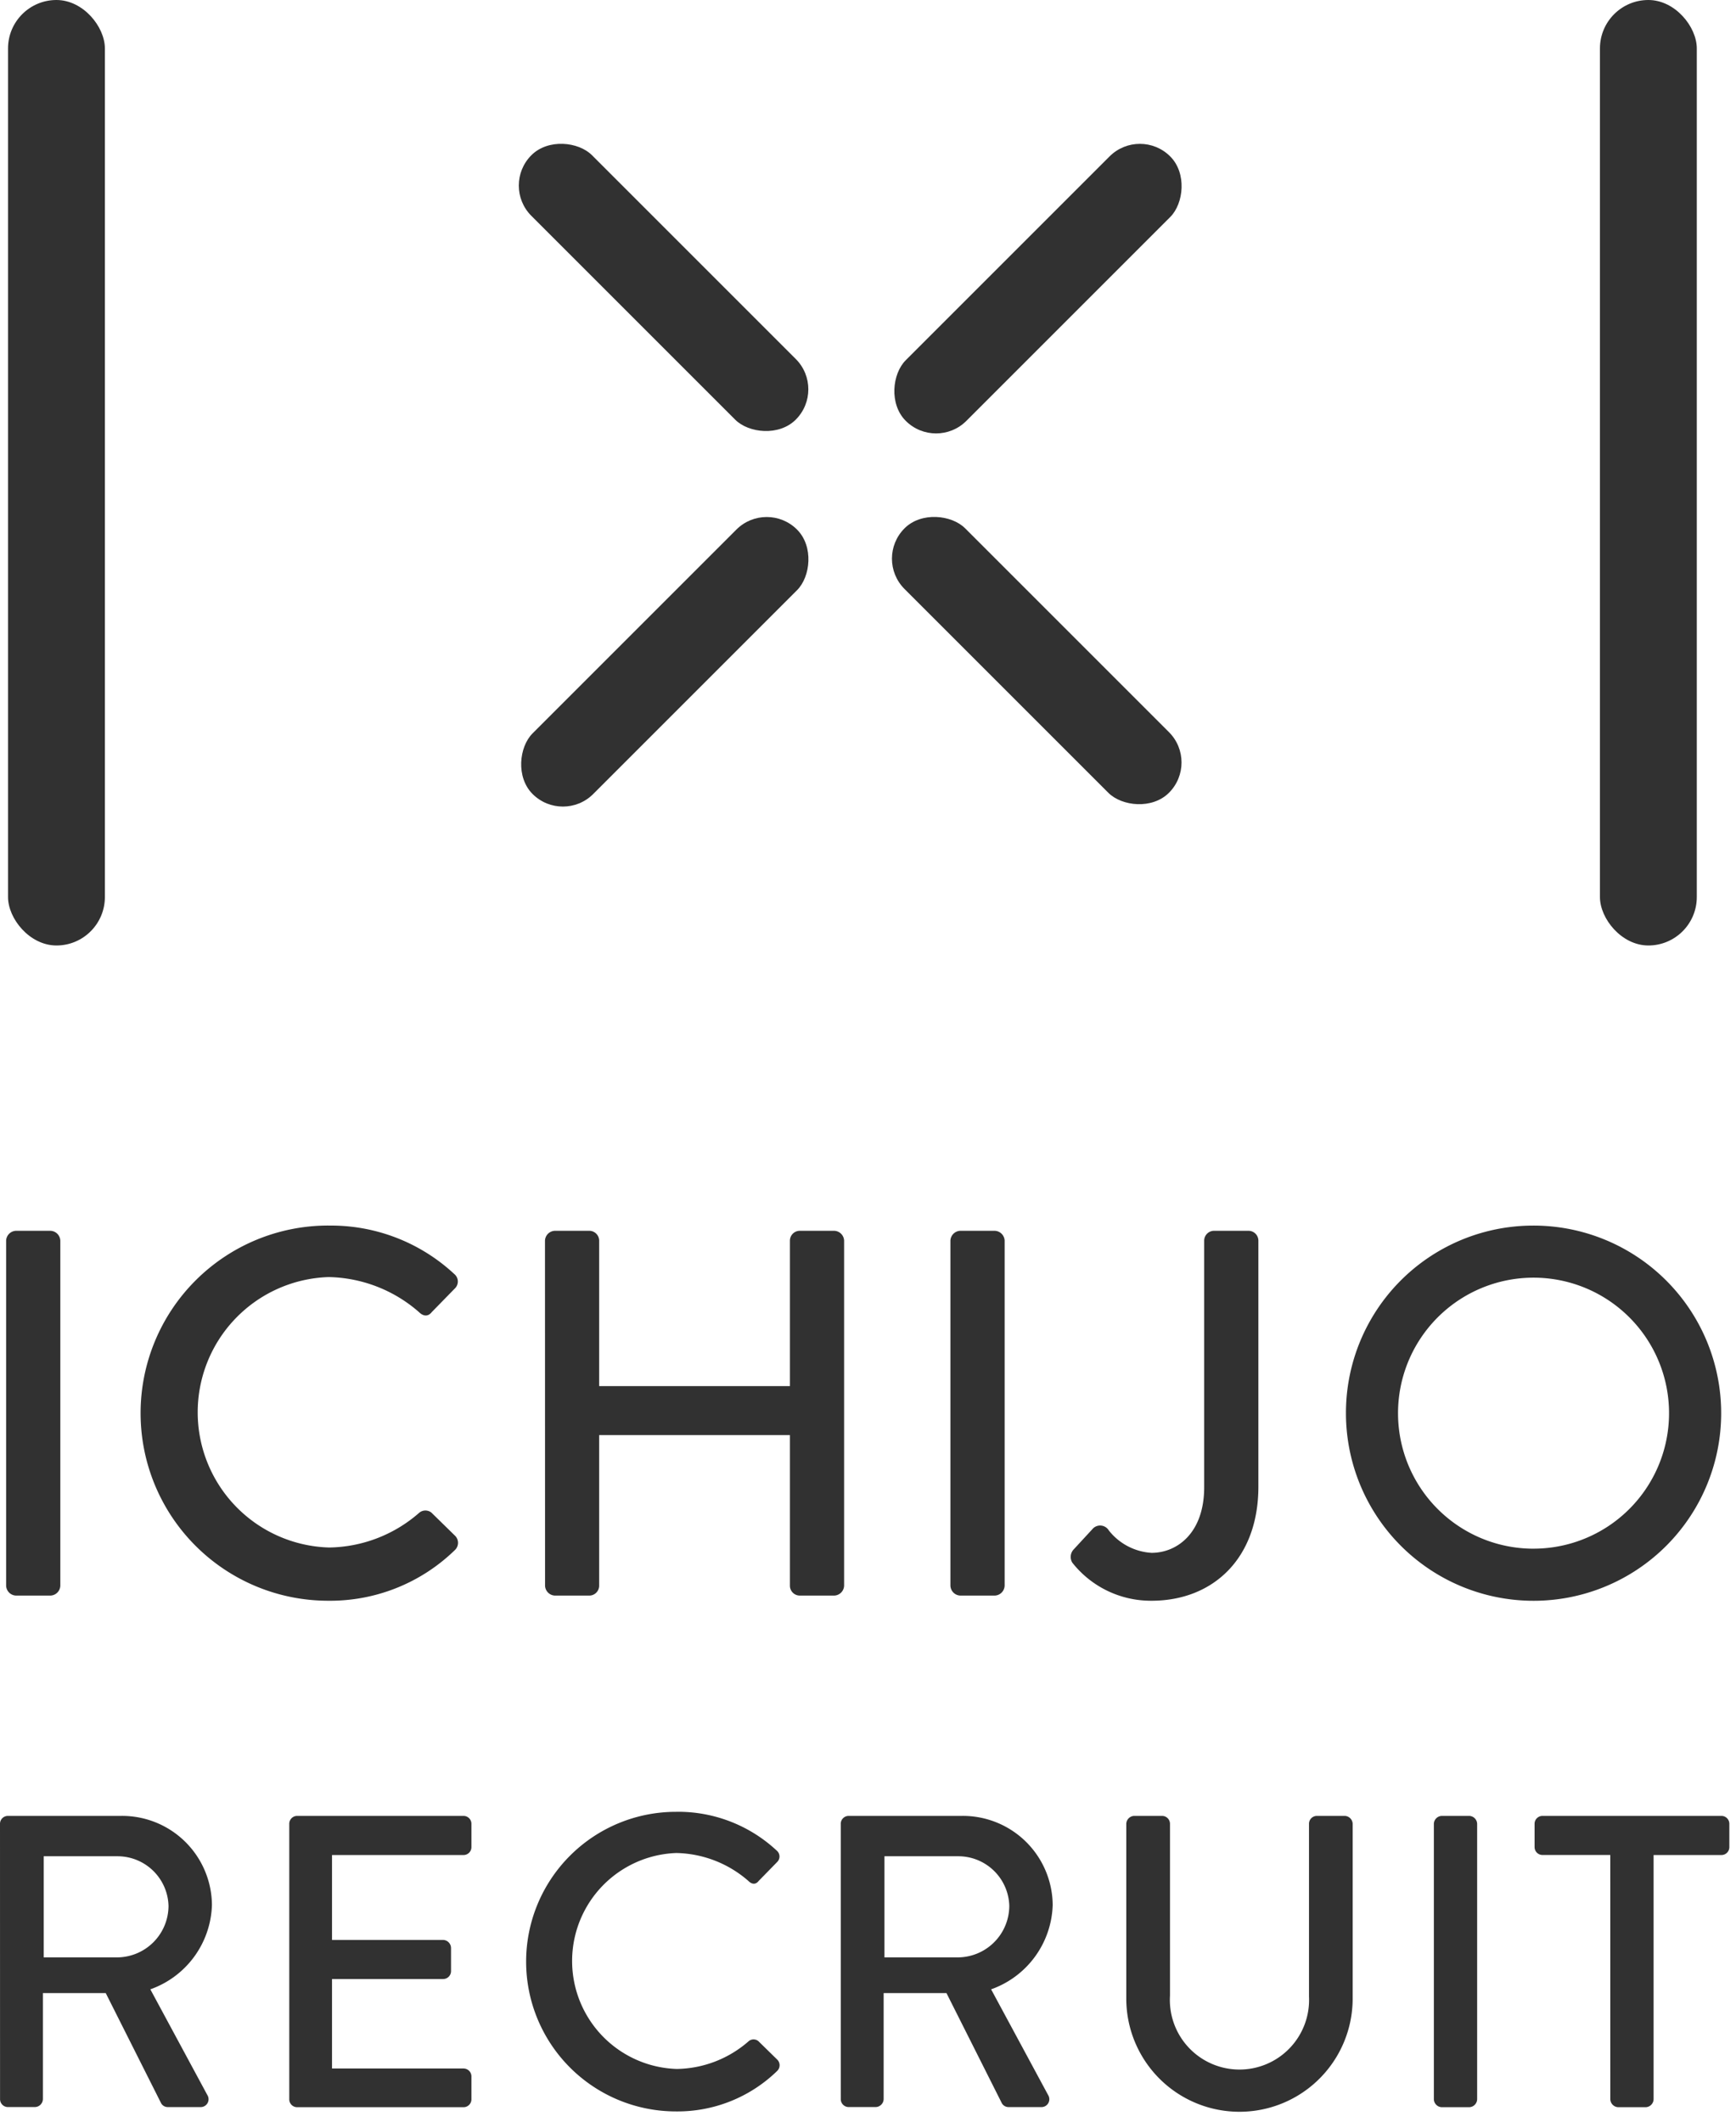 <svg xmlns="http://www.w3.org/2000/svg" width="72" height="88" viewBox="0 0 72 88"><g transform="translate(-4314.588 -252.469)"><g transform="translate(4314.921 252.469)"><rect width="4.017" height="39.215" rx="2.009" fill="#313131"/><rect width="3.557" height="15.511" rx="1.778" transform="translate(46.943 5.23) rotate(45)" fill="#313131"/><rect width="3.557" height="15.511" rx="1.778" transform="translate(31.466 20.707) rotate(45)" fill="#313131"/><rect width="3.557" height="15.511" rx="1.778" transform="matrix(-0.707, 0.707, -0.707, -0.707, 33.929, 16.147)" fill="#313131"/><rect width="3.557" height="15.511" rx="1.778" transform="translate(49.407 31.624) rotate(135)" fill="#313131"/><rect width="4.017" height="39.215" rx="2.009" transform="translate(66.024)" fill="#313131"/></g><g transform="translate(4314.842 303.302)"><path d="M4315.14,363.771a.424.424,0,0,1,.411-.411h1.426a.425.425,0,0,1,.411.411v14.308a.425.425,0,0,1-.411.411h-1.426a.425.425,0,0,1-.411-.411Z" transform="translate(-4315.14 -363.144)" fill="#313131"/><path d="M4335.008,362.89a7.5,7.5,0,0,1,5.231,2.01.4.4,0,0,1,.021.6l-.951.973c-.151.194-.345.194-.541,0a5.854,5.854,0,0,0-3.738-1.448,5.611,5.611,0,0,0,.021,11.217,5.786,5.786,0,0,0,3.717-1.427.4.4,0,0,1,.52-.022l.994.973a.412.412,0,0,1-.021.584,7.416,7.416,0,0,1-5.252,2.1,7.781,7.781,0,1,1,0-15.562Z" transform="translate(-4321.651 -362.89)" fill="#313131"/><path d="M4363.687,363.771a.424.424,0,0,1,.41-.411h1.426a.411.411,0,0,1,.411.411v6.03h7.911v-6.03a.411.411,0,0,1,.412-.411h1.426a.424.424,0,0,1,.41.411v14.308a.425.425,0,0,1-.41.411h-1.426a.411.411,0,0,1-.412-.411v-6.246h-7.911v6.246a.411.411,0,0,1-.411.411H4364.1a.425.425,0,0,1-.41-.411Z" transform="translate(-4341.338 -363.144)" fill="#313131"/><path d="M4400.213,363.771a.425.425,0,0,1,.411-.411h1.427a.425.425,0,0,1,.411.411v14.308a.426.426,0,0,1-.411.411h-1.427a.426.426,0,0,1-.411-.411Z" transform="translate(-4361.049 -363.144)" fill="#313131"/><path d="M4411.162,376.588l.778-.843a.421.421,0,0,1,.691.043,2.439,2.439,0,0,0,1.773.929c1.058,0,2.182-.821,2.182-2.723V363.771a.41.41,0,0,1,.411-.411h1.426a.41.41,0,0,1,.411.411v10.2c0,3-1.9,4.733-4.43,4.733a4.147,4.147,0,0,1-3.286-1.578A.454.454,0,0,1,4411.162,376.588Z" transform="translate(-4366.897 -363.144)" fill="#313131"/><path d="M4443.609,362.89a7.781,7.781,0,1,1-7.76,7.8A7.767,7.767,0,0,1,4443.609,362.89Zm0,13.4a5.62,5.62,0,1,0-5.6-5.6A5.617,5.617,0,0,0,4443.609,376.291Z" transform="translate(-4380.28 -362.89)" fill="#313131"/></g><g transform="translate(4314.588 327.612)"><path d="M4314.588,416.4a.327.327,0,0,1,.327-.328h4.7a3.724,3.724,0,0,1,3.763,3.693,3.831,3.831,0,0,1-2.555,3.5l2.364,4.384a.326.326,0,0,1-.293.5h-1.346a.315.315,0,0,1-.275-.155l-2.3-4.574h-2.606v4.4a.339.339,0,0,1-.328.328h-1.122a.327.327,0,0,1-.327-.328Zm4.884,5.54a2.143,2.143,0,0,0,2.105-2.14,2.115,2.115,0,0,0-2.105-2.054H4316.4v4.194Z" transform="translate(-4314.588 -415.898)" fill="#313131"/><path d="M4340.648,416.4a.327.327,0,0,1,.327-.328h6.9a.327.327,0,0,1,.328.328v.967a.327.327,0,0,1-.328.328h-5.454v3.521h4.608a.339.339,0,0,1,.328.328v.966a.327.327,0,0,1-.328.328h-4.608v3.711h5.454a.327.327,0,0,1,.328.328v.949a.327.327,0,0,1-.328.328h-6.9a.327.327,0,0,1-.327-.328Z" transform="translate(-4328.651 -415.898)" fill="#313131"/><path d="M4368.177,415.7a5.994,5.994,0,0,1,4.177,1.605.32.32,0,0,1,.017.483l-.759.777c-.121.156-.277.156-.432,0a4.674,4.674,0,0,0-2.985-1.156,4.481,4.481,0,0,0,.018,8.957,4.621,4.621,0,0,0,2.968-1.139.315.315,0,0,1,.414-.017l.794.777a.329.329,0,0,1-.017.466,5.924,5.924,0,0,1-4.194,1.674,6.213,6.213,0,1,1,0-12.426Z" transform="translate(-4340.144 -415.696)" fill="#313131"/><path d="M4390.333,416.4a.328.328,0,0,1,.328-.328h4.7a3.724,3.724,0,0,1,3.762,3.693,3.831,3.831,0,0,1-2.554,3.5l2.364,4.384a.326.326,0,0,1-.293.5h-1.348a.318.318,0,0,1-.275-.155l-2.3-4.574h-2.605v4.4a.34.34,0,0,1-.328.328h-1.122a.328.328,0,0,1-.328-.328Zm4.884,5.54a2.144,2.144,0,0,0,2.106-2.14,2.115,2.115,0,0,0-2.106-2.054h-3.072v4.194Z" transform="translate(-4355.463 -415.898)" fill="#313131"/><path d="M4416.056,416.4a.339.339,0,0,1,.328-.328h1.156a.328.328,0,0,1,.329.328v7.128a2.887,2.887,0,1,0,5.765.035V416.4a.327.327,0,0,1,.327-.328h1.156a.339.339,0,0,1,.328.328v7.249a4.694,4.694,0,0,1-9.389,0Z" transform="translate(-4369.344 -415.898)" fill="#313131"/><path d="M4443.767,416.4a.339.339,0,0,1,.328-.328h1.14a.339.339,0,0,1,.327.328v11.426a.339.339,0,0,1-.327.328h-1.14a.339.339,0,0,1-.328-.328Z" transform="translate(-4384.298 -415.898)" fill="#313131"/><path d="M4455.981,417.693h-2.812a.328.328,0,0,1-.328-.328V416.4a.328.328,0,0,1,.328-.328h7.422a.328.328,0,0,1,.328.328v.967a.328.328,0,0,1-.328.328h-2.814v10.131a.339.339,0,0,1-.327.328h-1.139a.341.341,0,0,1-.329-.328Z" transform="translate(-4389.195 -415.898)" fill="#313131"/></g></g></svg>